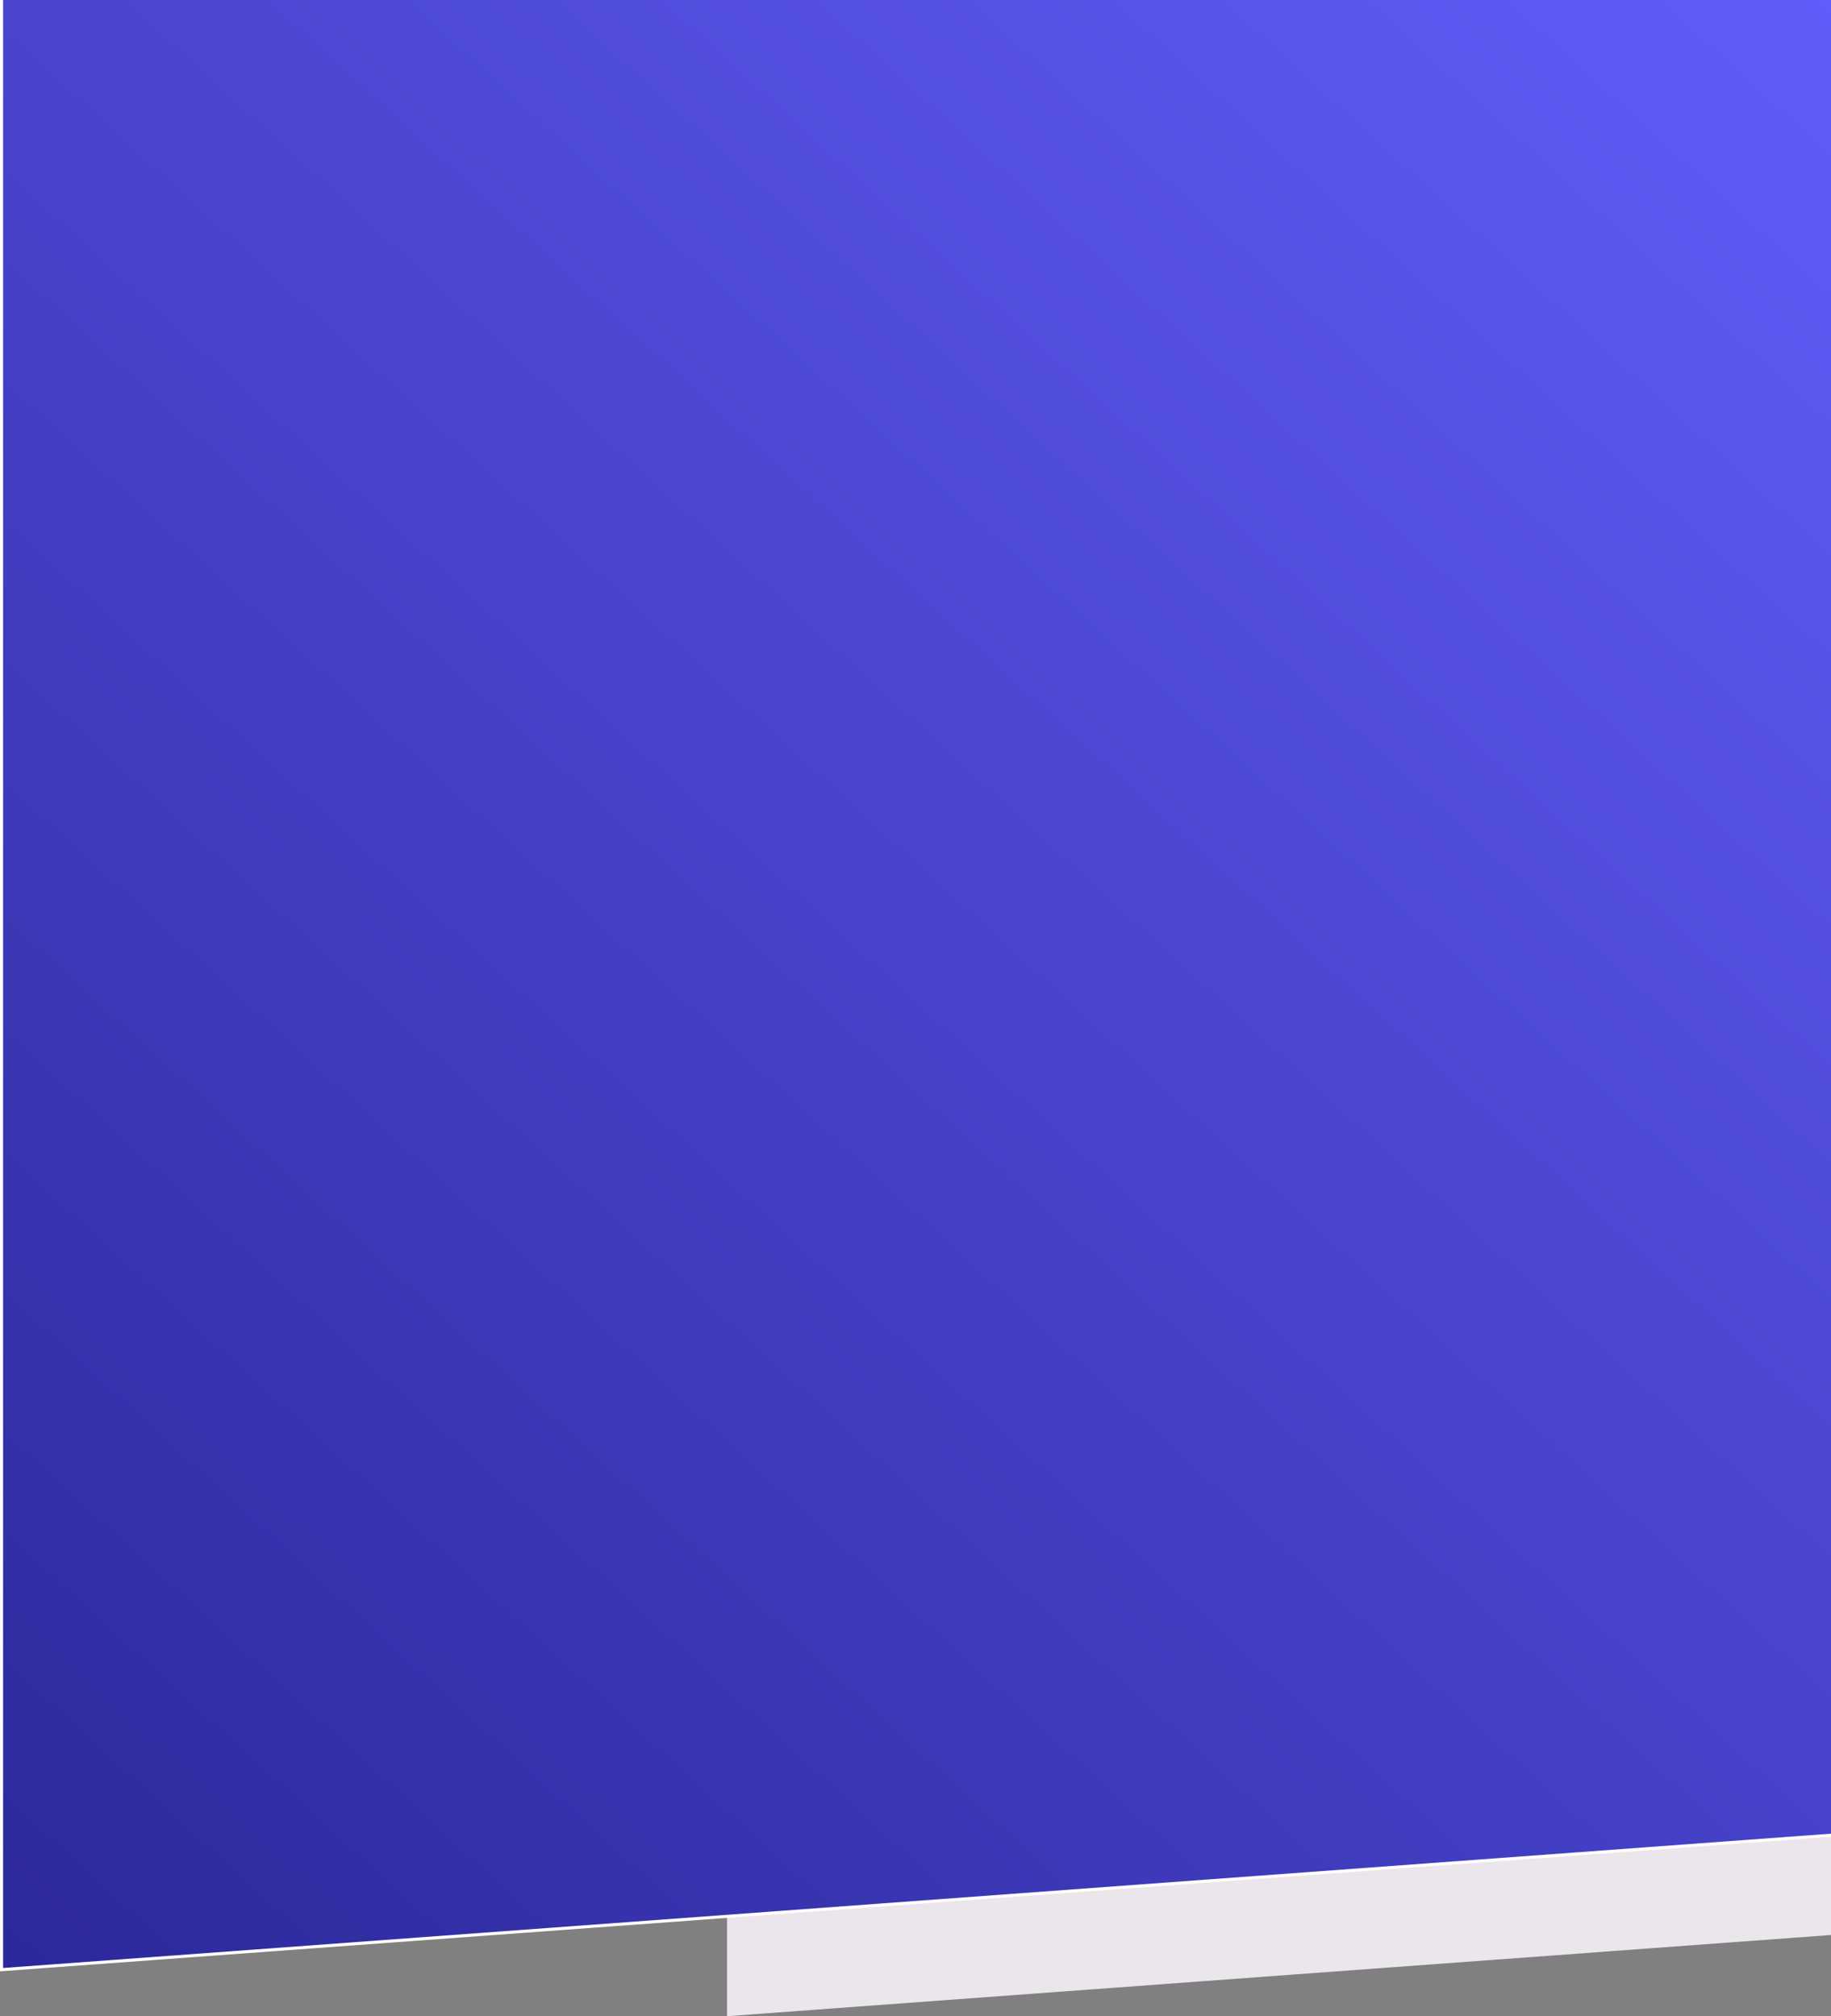 <svg xmlns="http://www.w3.org/2000/svg" width="612" height="674" viewBox="0 0 612 674" fill="none"><rect x="0" y="0" width="612" height="674" fill="#808080" stroke="none"/><path d="M243 375H666V642.886L243 674V375Z" fill="#EAE6EC"></path><path d="M0.516 -69.484H1031.48V582.662L0.516 658.445V-69.484Z" fill="url(#paint0_linear_3704_74)" stroke="white" stroke-width="1.031"></path><defs><linearGradient id="paint0_linear_3704_74" x1="595.5" y1="-23.5" x2="-46" y2="679.5" gradientUnits="userSpaceOnUse"><stop stop-color="#625DFA"></stop><stop offset="1" stop-color="#292696"></stop></linearGradient></defs></svg>